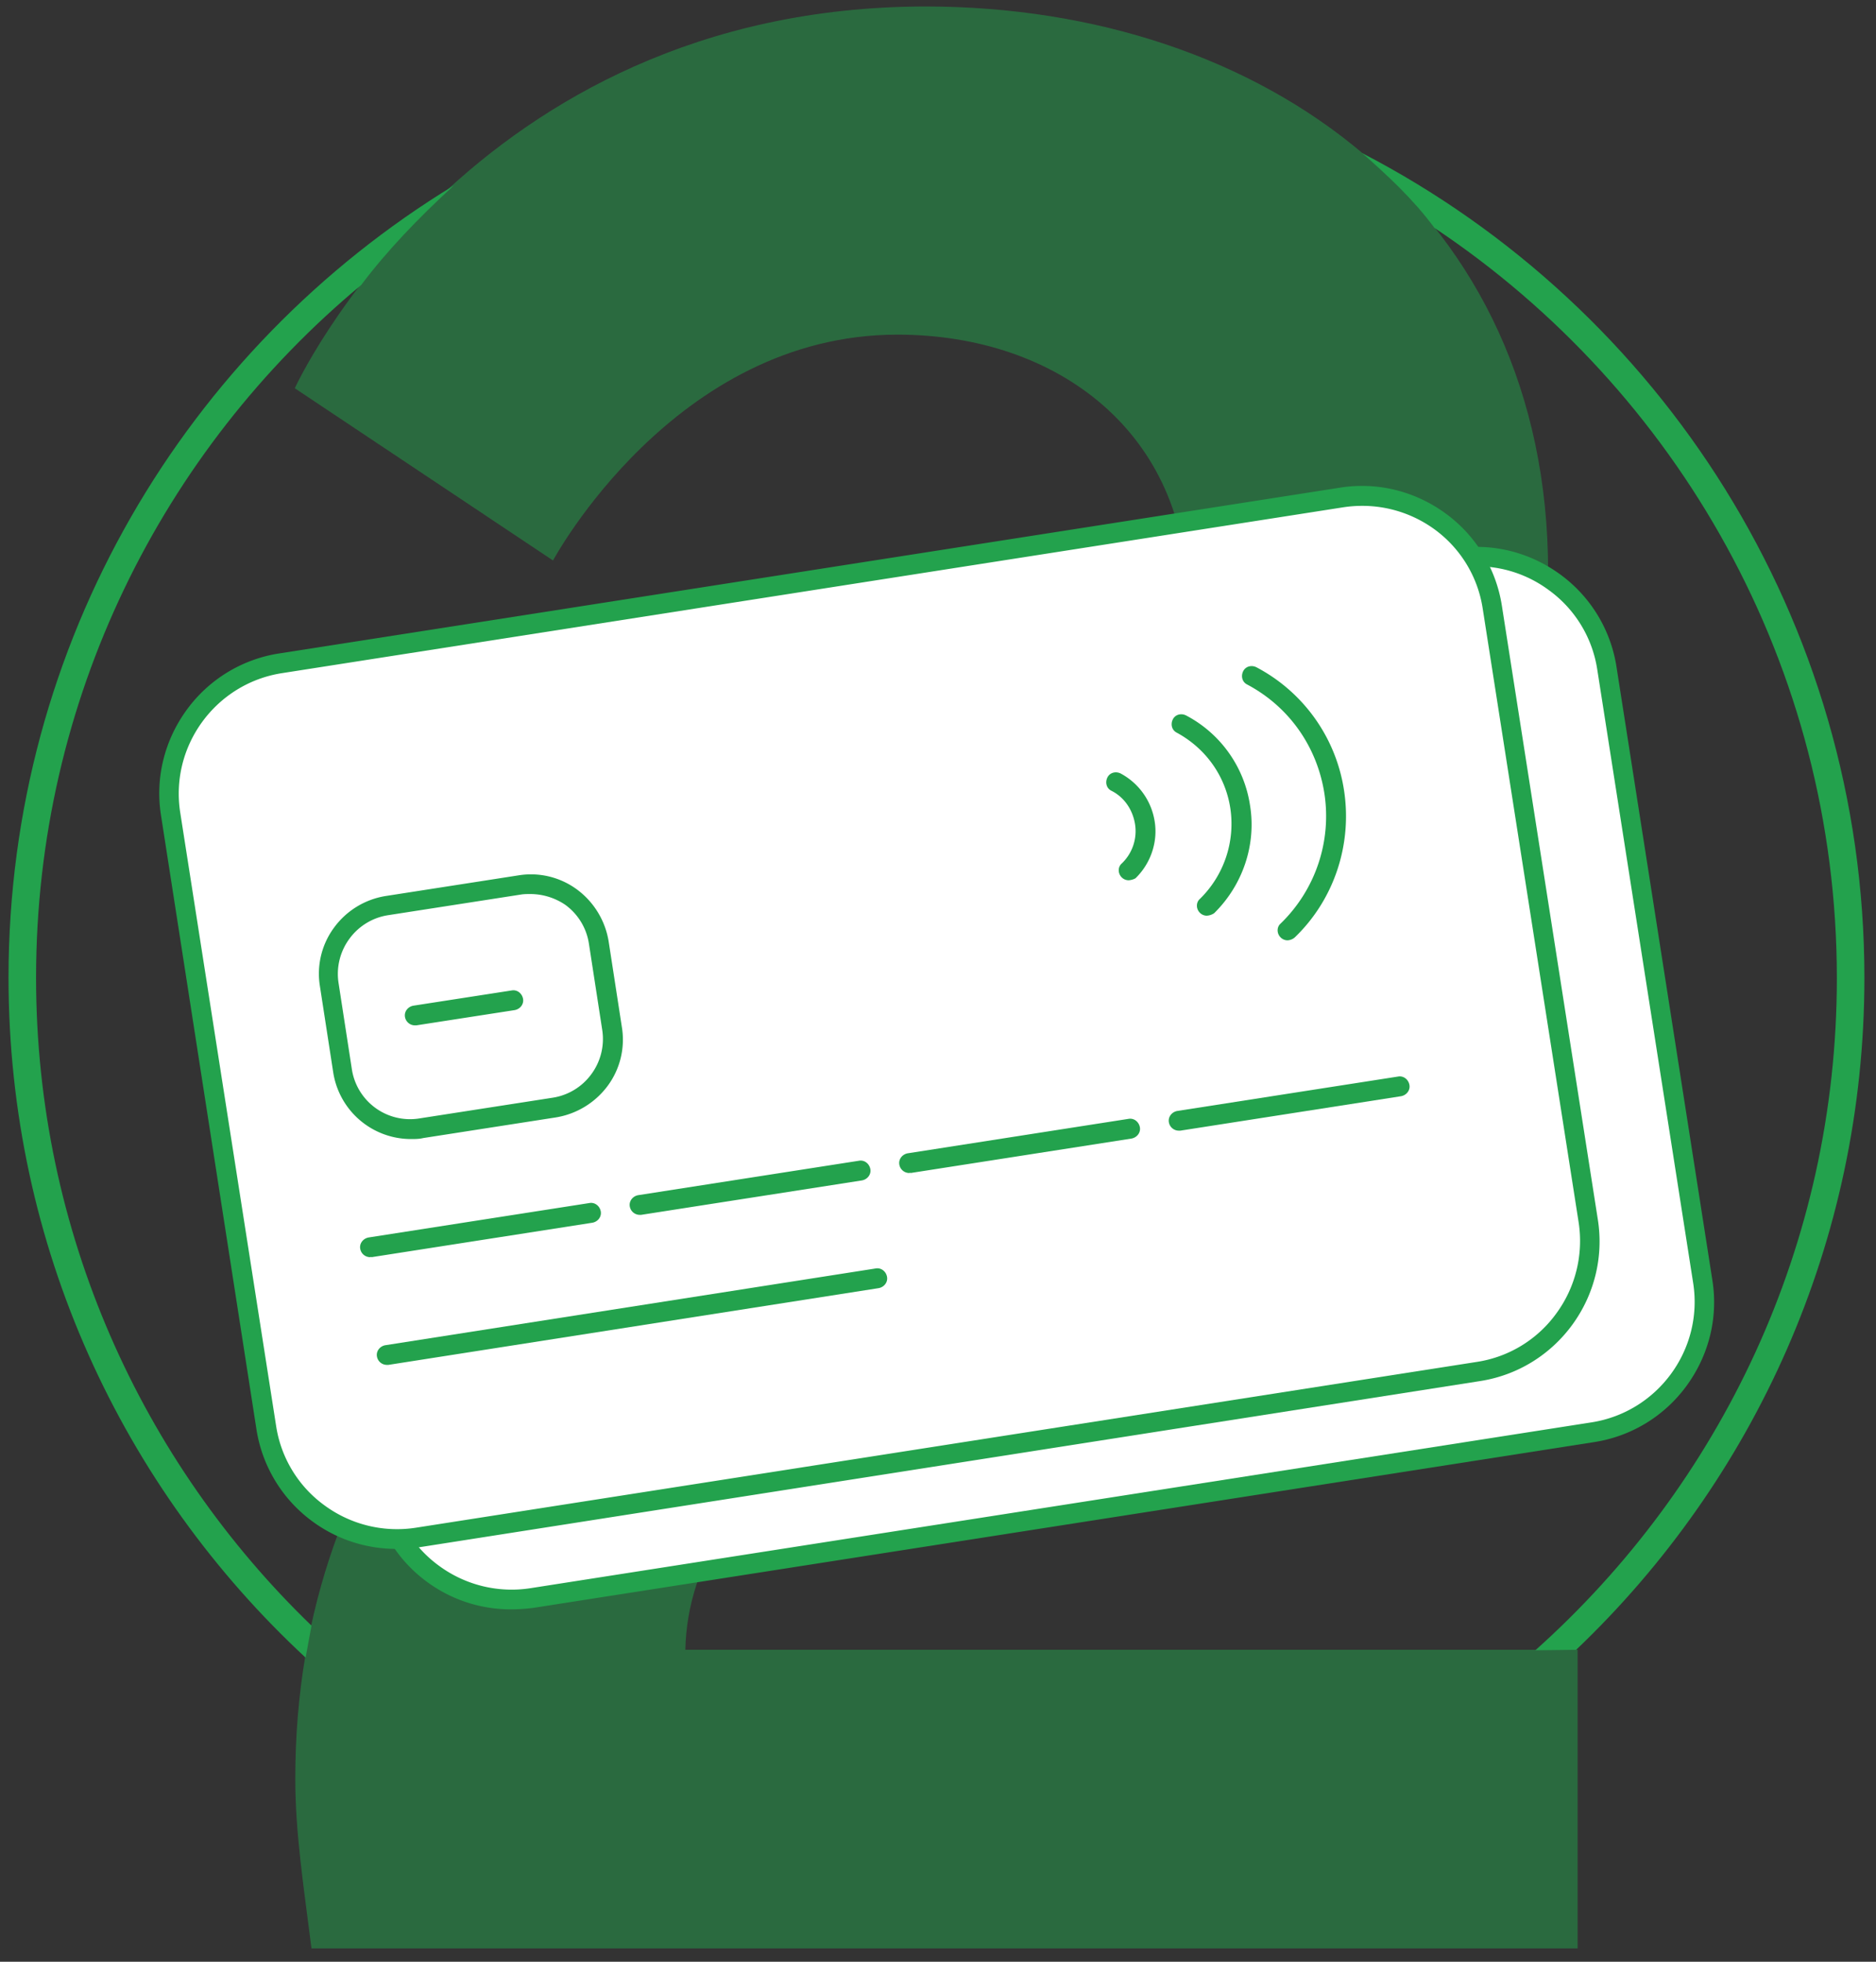 <svg xmlns="http://www.w3.org/2000/svg" width="110" height="115" fill="none"><rect width="100%" height="100%" fill="#333333" stroke="none"/><path fill="#23A24D" d="M79.873 8.977c17.478 9.056 29.447 27.342 29.447 48.338 0 15.489-6.489 29.477-16.901 39.398l-2.394.03c10.844-9.692 17.68-23.766 17.68-39.399 0-18.314-9.374-34.495-23.593-43.983-1.326-1.76-2.797-3.115-4.24-4.384Zm-58.693 7.73C9.527 26.396 2.115 41.02 2.115 57.314c0 14.883 6.201 28.38 16.151 37.985l-.346 1.875C7.191 87.225.5 73.035.5 57.315c0-19.64 10.44-36.888 26.102-46.435-2.106 1.932-3.951 3.865-5.422 5.826Z"/><path fill="#23A24D" fill-opacity=".5" d="M17.314 104.268c0-40.35 52.319-46.81 52.319-69.047 0-9.778-7.557-15.604-17.017-15.604-13.094 0-20.189 13.239-20.189 13.239L17.285 22.76S27.524.38 54.318.38c19.757.029 36.456 11.998 36.456 33.14 0 35.936-50.127 42.08-50.589 63.191h52.32v17.507h-74.24c-.46-3.634-.951-6.777-.951-9.95"/><path fill="#fff" d="m93.37 83.96-62.212 9.72c-4.211.663-8.162-2.221-8.826-6.46l-5.624-35.966c-.663-4.211 2.221-8.163 6.46-8.826l62.212-9.72c4.211-.663 8.163 2.221 8.826 6.46l5.624 35.967c.635 4.21-2.25 8.162-6.46 8.825"/><path fill="#23A24D" d="M29.946 94.343a8.27 8.27 0 0 1-4.874-1.586 8.26 8.26 0 0 1-3.317-5.422L16.131 51.34c-.346-2.192.202-4.384 1.5-6.172a8.26 8.26 0 0 1 5.422-3.317l62.24-9.69c2.192-.347 4.384.201 6.172 1.499a8.26 8.26 0 0 1 3.317 5.422l5.624 35.966c.347 2.192-.201 4.384-1.5 6.172a8.26 8.26 0 0 1-5.422 3.317l-62.211 9.72c-.462.057-.894.086-1.327.086m56.645-61.145q-.563 0-1.124.087l-62.212 9.72c-3.894.605-6.576 4.268-5.97 8.162l5.624 35.966a7.06 7.06 0 0 0 2.855 4.672 7.18 7.18 0 0 0 5.336 1.298l62.211-9.72c3.894-.605 6.576-4.268 5.97-8.162l-5.624-35.966a7.06 7.06 0 0 0-2.855-4.672 7.08 7.08 0 0 0-4.21-1.385Z"/><path fill="#23A24D" d="M30.812 70.349c-.98 0-1.903-.318-2.711-.894-1.01-.721-1.644-1.789-1.846-3.029l-.779-5.047c-.403-2.51 1.327-4.903 3.865-5.278l7.788-1.212a4.59 4.59 0 0 1 5.278 3.865l.778 5.048c.404 2.509-1.326 4.903-3.864 5.278l-7.788 1.211c-.26.029-.49.058-.72.058Zm7.009-14.392c-.173 0-.346 0-.548.029l-7.788 1.21a3.45 3.45 0 0 0-2.884 3.981l.779 5.047a3.46 3.46 0 0 0 1.384 2.279 3.47 3.47 0 0 0 2.596.634l7.787-1.211a3.45 3.45 0 0 0 2.885-3.98l-.78-5.047c-.259-1.702-1.759-2.942-3.431-2.942"/><path fill="#23A24D" d="M31.043 63.655a.59.59 0 0 1-.577-.49c-.058-.317.173-.606.49-.663l5.769-.895c.317-.057.605.174.663.49.058.318-.173.606-.49.664l-5.769.894zm41.85-8.507a.57.57 0 0 1-.404-.174c-.23-.23-.23-.605 0-.807a2.62 2.62 0 0 0 .779-2.336c-.145-.837-.635-1.558-1.385-1.933-.288-.144-.375-.49-.23-.779.144-.288.49-.374.778-.23a3.86 3.86 0 0 1 1.99 2.797c.202 1.212-.23 2.48-1.125 3.346a.94.94 0 0 1-.403.116m4.585 2.078a.57.57 0 0 1-.403-.173c-.231-.23-.231-.606 0-.808a6.16 6.16 0 0 0 1.788-5.306c-.288-1.904-1.442-3.52-3.144-4.442-.288-.144-.375-.49-.23-.779.144-.288.49-.375.778-.23a7.15 7.15 0 0 1 3.75 5.278c.374 2.307-.433 4.672-2.106 6.316a.86.86 0 0 1-.433.144m4.729 1.44a.57.57 0 0 1-.404-.173c-.23-.231-.23-.606 0-.808a8.77 8.77 0 0 0 2.567-7.643c-.432-2.74-2.076-5.076-4.528-6.374-.288-.144-.375-.49-.23-.779.144-.288.49-.375.778-.23a9.82 9.82 0 0 1 5.134 7.21c.49 3.172-.577 6.403-2.884 8.623a.7.7 0 0 1-.433.174M28.418 77.241a.59.59 0 0 1-.577-.49c-.058-.318.173-.606.49-.664l12.95-2.019c.317-.057.606.174.663.49.058.318-.172.606-.49.664l-12.95 2.019zm.98 6.319a.59.59 0 0 1-.577-.491c-.057-.317.173-.606.49-.663l28.756-4.5c.317-.057.606.173.663.49.058.318-.173.606-.49.664l-28.755 4.5zm14.824-8.8a.59.59 0 0 1-.576-.49c-.058-.318.173-.606.49-.664l12.95-2.019c.317-.058.605.173.663.49.058.318-.173.606-.49.664l-12.95 2.019zm15.808-2.45a.59.59 0 0 1-.578-.49c-.057-.318.173-.607.49-.664l12.95-2.02c.318-.057.606.174.664.491s-.173.606-.49.663l-12.95 2.02h-.087Zm15.775-2.482a.59.59 0 0 1-.577-.49c-.058-.318.173-.606.49-.664l12.95-2.019c.317-.057.606.173.663.49.058.318-.173.606-.49.664l-12.95 2.019h-.087Z"/><path fill="#fff" d="m86.651 80.416-62.211 9.72c-4.211.663-8.163-2.221-8.826-6.46l-5.595-35.967c-.664-4.21 2.22-8.162 6.46-8.825l62.183-9.72c4.211-.663 8.162 2.221 8.826 6.46l5.624 35.967c.663 4.21-2.22 8.162-6.46 8.825Z"/><path fill="#23A24D" d="M23.228 90.799a8.27 8.27 0 0 1-4.875-1.587 8.26 8.26 0 0 1-3.316-5.422L9.44 47.795c-.346-2.191.202-4.383 1.5-6.172a8.26 8.26 0 0 1 5.422-3.316l62.212-9.72c2.192-.346 4.384.202 6.172 1.5a8.26 8.26 0 0 1 3.317 5.422l5.624 35.966c.721 4.528-2.394 8.796-6.922 9.489l-62.24 9.748a10 10 0 0 1-1.298.087Zm56.645-61.145q-.562 0-1.125.087l-62.212 9.72c-3.893.605-6.575 4.268-5.97 8.162l5.624 35.965a7.06 7.06 0 0 0 2.856 4.673 7.18 7.18 0 0 0 5.335 1.297l62.212-9.72a7.06 7.06 0 0 0 4.672-2.855 7.18 7.18 0 0 0 1.298-5.335L86.94 35.682a7.06 7.06 0 0 0-2.855-4.672 7.2 7.2 0 0 0-4.211-1.356Z"/><path fill="#23A24D" d="M24.093 66.773a4.616 4.616 0 0 1-4.557-3.923l-.779-5.047a4.55 4.55 0 0 1 .836-3.432 4.66 4.66 0 0 1 3.029-1.846l7.787-1.211a4.55 4.55 0 0 1 3.432.836 4.73 4.73 0 0 1 1.846 3.029l.779 5.047a4.55 4.55 0 0 1-.837 3.432 4.73 4.73 0 0 1-3.028 1.846l-7.787 1.211c-.23.058-.49.058-.721.058M31.1 52.41c-.173 0-.375 0-.548.029l-7.787 1.21a3.46 3.46 0 0 0-2.278 1.385 3.47 3.47 0 0 0-.635 2.596l.779 5.047a3.45 3.45 0 0 0 3.98 2.884l7.787-1.21a3.46 3.46 0 0 0 2.279-1.385 3.47 3.47 0 0 0 .634-2.596l-.779-5.047a3.46 3.46 0 0 0-1.384-2.279 3.66 3.66 0 0 0-2.048-.634"/><path fill="#23A24D" d="M24.324 60.108a.59.59 0 0 1-.577-.49c-.058-.317.173-.606.49-.663l5.769-.894c.317-.058.605.173.663.49s-.173.606-.49.663l-5.768.894zm41.85-8.505a.57.57 0 0 1-.404-.172c-.23-.231-.23-.606 0-.808a2.62 2.62 0 0 0 .779-2.336c-.144-.837-.635-1.558-1.385-1.933-.288-.144-.374-.49-.23-.778s.49-.375.779-.231a3.86 3.86 0 0 1 1.99 2.797c.201 1.212-.231 2.48-1.125 3.346a.94.94 0 0 1-.404.115m4.584 2.077a.57.57 0 0 1-.404-.174c-.23-.23-.23-.605 0-.807a6.16 6.16 0 0 0 1.788-5.307C71.854 45.488 70.7 43.873 69 42.95c-.289-.144-.375-.49-.231-.779.144-.288.49-.375.778-.23a7.15 7.15 0 0 1 3.75 5.278c.375 2.307-.433 4.672-2.106 6.316a.86.86 0 0 1-.432.144Zm4.732 1.444a.57.57 0 0 1-.403-.174c-.231-.23-.231-.605 0-.807a8.77 8.77 0 0 0 2.567-7.643c-.433-2.74-2.077-5.076-4.529-6.374-.288-.144-.374-.49-.23-.779.144-.288.49-.375.778-.23a9.82 9.82 0 0 1 5.134 7.21c.49 3.172-.577 6.403-2.884 8.623a.7.7 0 0 1-.433.174M21.699 73.697a.59.59 0 0 1-.577-.49c-.058-.317.173-.606.49-.664l12.95-2.019c.318-.057.606.174.664.49.057.318-.173.607-.49.664l-12.95 2.02c-.03-.03-.058 0-.087 0Zm.981 6.315a.59.59 0 0 1-.577-.49c-.058-.317.173-.606.49-.663l28.755-4.5c.317-.057.606.174.663.49.058.318-.172.606-.49.664l-28.755 4.5h-.086Zm14.826-8.795a.59.59 0 0 1-.577-.49c-.058-.318.173-.606.49-.664l12.95-2.019c.317-.058.606.173.663.49.058.318-.173.606-.49.664l-12.95 2.019zm15.804-2.454a.59.59 0 0 1-.577-.49c-.057-.318.174-.606.49-.664l12.95-2.02c.318-.057.606.174.664.491s-.173.606-.49.664l-12.95 2.019c-.029-.03-.058 0-.087 0m15.805-2.482a.59.59 0 0 1-.577-.49c-.057-.317.173-.606.49-.664l12.95-2.018c.318-.058.606.172.664.49.058.317-.173.605-.49.663l-12.95 2.02h-.087Z"/></svg>